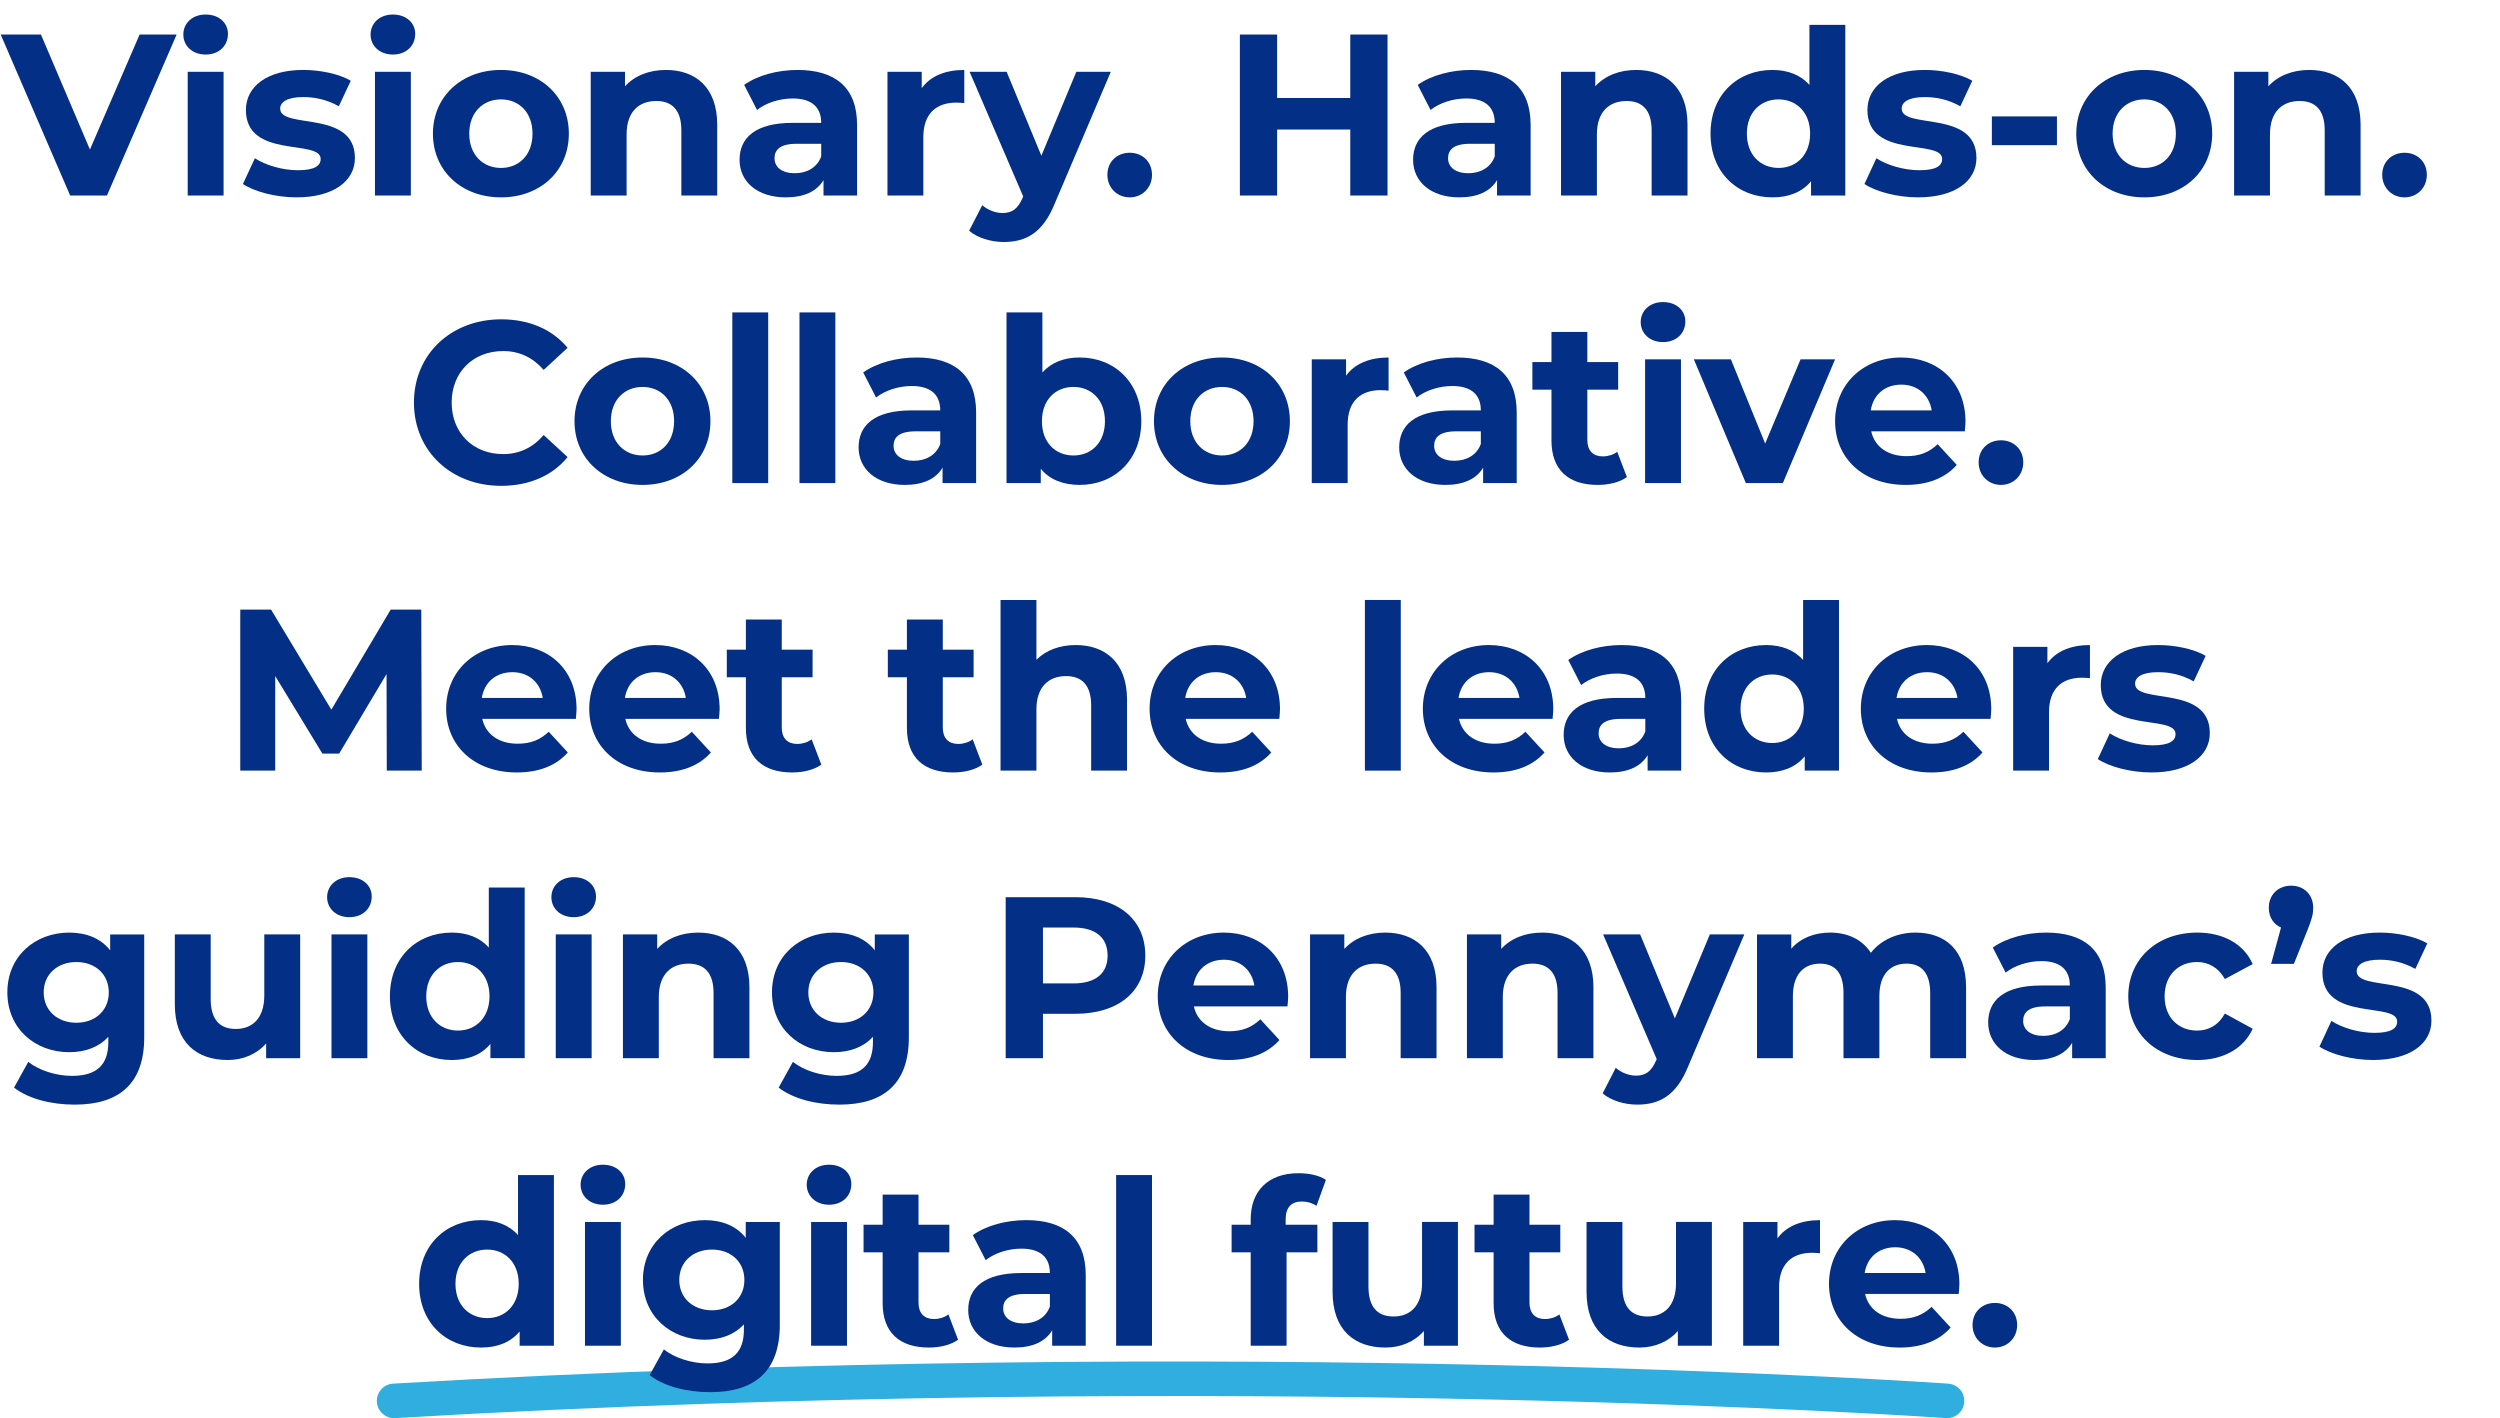 <?xml version="1.0" encoding="UTF-8"?>
<svg id="Layer_1" xmlns="http://www.w3.org/2000/svg" version="1.1" viewBox="0 0 434.714 246.589">
  <!-- Generator: Adobe Illustrator 29.8.1, SVG Export Plug-In . SVG Version: 2.1.1 Build 2)  -->
  <defs>
    <style>
      .st0 {
        fill: #042f86;
      }

      .st1 {
        isolation: isolate;
      }

      .st2 {
        fill: none;
        stroke: #2faedf;
        stroke-linecap: round;
        stroke-width: 6px;
      }
    </style>
  </defs>
  <g id="Group_31400">
    <path id="Path_111280" class="st2" d="M338.56,243.589s-122.7-8.649-270.036,0"/>
  </g>
  <g id="Visionary._Hands-on._Collaborative._Meet_the_leaders_guiding_Pennymac_s_digital_future." class="st1">
    <g class="st1">
      <path class="st0" d="M30.715,6.005l-12.118,27.995h-6.399L.12,6.005h6.999l8.519,19.996L24.276,6.005h6.439Z"/>
      <path class="st0" d="M31.879,6.005c0-1.96,1.56-3.479,3.879-3.479s3.879,1.439,3.879,3.359c0,2.08-1.56,3.6-3.879,3.6s-3.879-1.52-3.879-3.479ZM32.639,12.483h6.239v21.517h-6.239V12.483Z"/>
      <path class="st0" d="M42.239,32l2.08-4.479c1.92,1.239,4.839,2.079,7.479,2.079,2.879,0,3.959-.76,3.959-1.96,0-3.519-12.998.08-12.998-8.519,0-4.079,3.679-6.958,9.958-6.958,2.959,0,6.239.68,8.278,1.879l-2.08,4.439c-2.12-1.199-4.239-1.6-6.199-1.6-2.8,0-4,.88-4,2,0,3.679,12.998.12,12.998,8.599,0,3.999-3.719,6.839-10.158,6.839-3.639,0-7.319-1-9.318-2.32Z"/>
      <path class="st0" d="M64.439,6.005c0-1.96,1.56-3.479,3.879-3.479s3.879,1.439,3.879,3.359c0,2.08-1.56,3.6-3.879,3.6s-3.879-1.52-3.879-3.479ZM65.199,12.483h6.239v21.517h-6.239V12.483Z"/>
      <path class="st0" d="M75.279,23.242c0-6.479,4.999-11.078,11.838-11.078s11.798,4.599,11.798,11.078-4.959,11.078-11.798,11.078-11.838-4.6-11.838-11.078ZM92.596,23.242c0-3.72-2.359-5.959-5.479-5.959s-5.519,2.239-5.519,5.959,2.4,5.959,5.519,5.959,5.479-2.24,5.479-5.959Z"/>
      <path class="st0" d="M124.715,21.682v12.318h-6.239v-11.358c0-3.479-1.6-5.079-4.359-5.079-3,0-5.159,1.84-5.159,5.799v10.639h-6.239V12.483h5.959v2.52c1.68-1.84,4.199-2.839,7.119-2.839,5.079,0,8.918,2.959,8.918,9.518Z"/>
      <path class="st0" d="M149.035,21.722v12.278h-5.839v-2.68c-1.16,1.96-3.399,3-6.559,3-5.039,0-8.039-2.8-8.039-6.52,0-3.799,2.679-6.438,9.238-6.438h4.959c0-2.68-1.6-4.239-4.959-4.239-2.28,0-4.639.76-6.199,1.999l-2.239-4.358c2.359-1.68,5.839-2.6,9.278-2.6,6.559,0,10.358,3.039,10.358,9.558ZM142.796,27.201v-2.199h-4.279c-2.919,0-3.839,1.079-3.839,2.52,0,1.56,1.32,2.6,3.52,2.6,2.08,0,3.879-.96,4.599-2.92Z"/>
      <path class="st0" d="M167.676,12.164v5.759c-.52-.04-.92-.08-1.4-.08-3.439,0-5.719,1.88-5.719,5.999v10.158h-6.239V12.483h5.959v2.84c1.52-2.08,4.08-3.159,7.399-3.159Z"/>
      <path class="st0" d="M193.154,12.483l-9.718,22.836c-2.08,5.199-5.039,6.76-8.918,6.76-2.2,0-4.599-.721-5.999-1.96l2.28-4.439c.959.84,2.279,1.359,3.519,1.359,1.72,0,2.68-.76,3.52-2.679l.08-.2-9.318-21.677h6.439l6.039,14.598,6.079-14.598h5.999Z"/>
      <path class="st0" d="M192.558,30.4c0-2.319,1.72-3.839,3.879-3.839s3.879,1.52,3.879,3.839c0,2.28-1.72,3.92-3.879,3.92s-3.879-1.64-3.879-3.92Z"/>
      <path class="st0" d="M241.272,6.005v27.995h-6.479v-11.479h-12.718v11.479h-6.479V6.005h6.479v11.038h12.718V6.005h6.479Z"/>
      <path class="st0" d="M266.154,21.722v12.278h-5.84v-2.68c-1.159,1.96-3.399,3-6.559,3-5.039,0-8.038-2.8-8.038-6.52,0-3.799,2.679-6.438,9.238-6.438h4.959c0-2.68-1.6-4.239-4.959-4.239-2.28,0-4.64.76-6.199,1.999l-2.239-4.358c2.359-1.68,5.839-2.6,9.278-2.6,6.559,0,10.358,3.039,10.358,9.558ZM259.915,27.201v-2.199h-4.279c-2.92,0-3.84,1.079-3.84,2.52,0,1.56,1.32,2.6,3.52,2.6,2.08,0,3.88-.96,4.6-2.92Z"/>
      <path class="st0" d="M293.433,21.682v12.318h-6.239v-11.358c0-3.479-1.6-5.079-4.359-5.079-2.999,0-5.159,1.84-5.159,5.799v10.639h-6.239V12.483h5.959v2.52c1.68-1.84,4.199-2.839,7.119-2.839,5.079,0,8.919,2.959,8.919,9.518Z"/>
      <path class="st0" d="M320.873,4.325v29.675h-5.959v-2.479c-1.56,1.88-3.84,2.8-6.719,2.8-6.079,0-10.759-4.319-10.759-11.078s4.68-11.078,10.759-11.078c2.64,0,4.879.84,6.438,2.6V4.325h6.239ZM314.753,23.242c0-3.72-2.399-5.959-5.479-5.959-3.12,0-5.52,2.239-5.52,5.959s2.399,5.959,5.52,5.959c3.079,0,5.479-2.24,5.479-5.959Z"/>
      <path class="st0" d="M324.196,32l2.08-4.479c1.919,1.239,4.839,2.079,7.479,2.079,2.879,0,3.959-.76,3.959-1.96,0-3.519-12.998.08-12.998-8.519,0-4.079,3.68-6.958,9.959-6.958,2.959,0,6.238.68,8.278,1.879l-2.079,4.439c-2.12-1.199-4.24-1.6-6.199-1.6-2.8,0-4,.88-4,2,0,3.679,12.998.12,12.998,8.599,0,3.999-3.719,6.839-10.158,6.839-3.64,0-7.318-1-9.318-2.32Z"/>
      <path class="st0" d="M346.356,20.242h11.317v4.999h-11.317v-4.999Z"/>
      <path class="st0" d="M361.035,23.242c0-6.479,5-11.078,11.839-11.078s11.798,4.599,11.798,11.078-4.959,11.078-11.798,11.078-11.839-4.6-11.839-11.078ZM378.352,23.242c0-3.72-2.359-5.959-5.479-5.959s-5.52,2.239-5.52,5.959,2.399,5.959,5.52,5.959,5.479-2.24,5.479-5.959Z"/>
      <path class="st0" d="M410.471,21.682v12.318h-6.239v-11.358c0-3.479-1.6-5.079-4.359-5.079-2.999,0-5.159,1.84-5.159,5.799v10.639h-6.238V12.483h5.959v2.52c1.68-1.84,4.199-2.839,7.118-2.839,5.079,0,8.919,2.959,8.919,9.518Z"/>
      <path class="st0" d="M414.234,30.4c0-2.319,1.72-3.839,3.88-3.839s3.879,1.52,3.879,3.839c0,2.28-1.72,3.92-3.879,3.92s-3.88-1.64-3.88-3.92Z"/>
    </g>
    <g class="st1">
      <path class="st0" d="M71.979,70.002c0-8.438,6.479-14.478,15.198-14.478,4.839,0,8.878,1.76,11.518,4.96l-4.16,3.839c-1.879-2.159-4.239-3.279-7.039-3.279-5.239,0-8.958,3.68-8.958,8.958s3.719,8.959,8.958,8.959c2.799,0,5.159-1.12,7.039-3.319l4.16,3.839c-2.64,3.24-6.679,4.999-11.558,4.999-8.679,0-15.158-6.038-15.158-14.478Z"/>
      <path class="st0" d="M99.899,73.242c0-6.479,4.999-11.078,11.838-11.078s11.798,4.599,11.798,11.078-4.959,11.078-11.798,11.078-11.838-4.6-11.838-11.078ZM117.216,73.242c0-3.72-2.359-5.959-5.479-5.959s-5.519,2.239-5.519,5.959,2.4,5.959,5.519,5.959,5.479-2.24,5.479-5.959Z"/>
      <path class="st0" d="M127.339,54.325h6.239v29.675h-6.239v-29.675Z"/>
      <path class="st0" d="M139.019,54.325h6.239v29.675h-6.239v-29.675Z"/>
      <path class="st0" d="M169.735,71.722v12.278h-5.839v-2.68c-1.16,1.96-3.399,3-6.559,3-5.04,0-8.039-2.8-8.039-6.52,0-3.799,2.679-6.438,9.238-6.438h4.959c0-2.68-1.6-4.239-4.959-4.239-2.28,0-4.639.76-6.199,1.999l-2.239-4.358c2.359-1.68,5.839-2.6,9.278-2.6,6.559,0,10.358,3.039,10.358,9.558ZM163.496,77.201v-2.199h-4.279c-2.919,0-3.839,1.079-3.839,2.52,0,1.56,1.32,2.6,3.52,2.6,2.08,0,3.879-.96,4.599-2.92Z"/>
      <path class="st0" d="M198.454,73.242c0,6.759-4.679,11.078-10.718,11.078-2.879,0-5.199-.92-6.759-2.8v2.479h-5.959v-29.675h6.239v10.438c1.6-1.76,3.799-2.6,6.479-2.6,6.039,0,10.718,4.319,10.718,11.078ZM192.135,73.242c0-3.72-2.359-5.959-5.479-5.959s-5.479,2.239-5.479,5.959,2.359,5.959,5.479,5.959,5.479-2.24,5.479-5.959Z"/>
      <path class="st0" d="M200.658,73.242c0-6.479,4.999-11.078,11.838-11.078s11.798,4.599,11.798,11.078-4.959,11.078-11.798,11.078-11.838-4.6-11.838-11.078ZM217.974,73.242c0-3.72-2.359-5.959-5.479-5.959s-5.519,2.239-5.519,5.959,2.4,5.959,5.519,5.959,5.479-2.24,5.479-5.959Z"/>
      <path class="st0" d="M241.456,62.164v5.759c-.521-.04-.92-.08-1.4-.08-3.439,0-5.719,1.88-5.719,5.999v10.158h-6.239v-21.517h5.959v2.84c1.521-2.08,4.08-3.159,7.399-3.159Z"/>
      <path class="st0" d="M263.735,71.722v12.278h-5.84v-2.68c-1.159,1.96-3.399,3-6.559,3-5.039,0-8.038-2.8-8.038-6.52,0-3.799,2.679-6.438,9.238-6.438h4.959c0-2.68-1.6-4.239-4.959-4.239-2.28,0-4.64.76-6.199,1.999l-2.239-4.358c2.359-1.68,5.839-2.6,9.278-2.6,6.559,0,10.358,3.039,10.358,9.558ZM257.496,77.201v-2.199h-4.279c-2.92,0-3.84,1.079-3.84,2.52,0,1.56,1.32,2.6,3.52,2.6,2.08,0,3.88-.96,4.6-2.92Z"/>
      <path class="st0" d="M282.895,82.96c-1.279.92-3.159,1.36-5.079,1.36-5.079,0-8.039-2.6-8.039-7.719v-8.839h-3.319v-4.799h3.319v-5.239h6.239v5.239h5.359v4.799h-5.359v8.759c0,1.84,1,2.839,2.68,2.839.92,0,1.84-.279,2.52-.8l1.68,4.399Z"/>
      <path class="st0" d="M285.297,56.005c0-1.96,1.56-3.479,3.879-3.479s3.88,1.439,3.88,3.359c0,2.08-1.561,3.6-3.88,3.6s-3.879-1.52-3.879-3.479ZM286.057,62.483h6.239v21.517h-6.239v-21.517Z"/>
      <path class="st0" d="M319.093,62.483l-9.078,21.517h-6.438l-9.039-21.517h6.439l5.959,14.638,6.158-14.638h5.999Z"/>
      <path class="st0" d="M341.653,75.002h-16.277c.601,2.679,2.88,4.318,6.159,4.318,2.279,0,3.92-.68,5.399-2.079l3.319,3.6c-2,2.279-4.999,3.479-8.879,3.479-7.438,0-12.277-4.68-12.277-11.078,0-6.439,4.919-11.078,11.478-11.078,6.319,0,11.198,4.239,11.198,11.158,0,.479-.08,1.159-.12,1.68ZM325.295,71.362h10.599c-.439-2.72-2.479-4.479-5.279-4.479-2.839,0-4.879,1.72-5.319,4.479Z"/>
      <path class="st0" d="M344.057,80.4c0-2.319,1.72-3.839,3.879-3.839s3.88,1.52,3.88,3.839c0,2.28-1.72,3.92-3.88,3.92s-3.879-1.64-3.879-3.92Z"/>
    </g>
    <g class="st1">
      <path class="st0" d="M67.255,134l-.04-16.797-8.239,13.837h-2.919l-8.199-13.478v16.438h-6.079v-27.995h5.359l10.478,17.396,10.318-17.396h5.319l.08,27.995h-6.079Z"/>
      <path class="st0" d="M100.135,125.002h-16.277c.6,2.679,2.88,4.318,6.159,4.318,2.28,0,3.919-.68,5.399-2.079l3.319,3.6c-2,2.279-4.999,3.479-8.878,3.479-7.438,0-12.278-4.68-12.278-11.078,0-6.439,4.919-11.078,11.478-11.078,6.319,0,11.198,4.239,11.198,11.158,0,.479-.08,1.159-.12,1.68ZM83.778,121.362h10.599c-.44-2.72-2.48-4.479-5.279-4.479-2.839,0-4.879,1.72-5.319,4.479Z"/>
      <path class="st0" d="M125.015,125.002h-16.277c.6,2.679,2.88,4.318,6.159,4.318,2.28,0,3.919-.68,5.399-2.079l3.319,3.6c-2,2.279-4.999,3.479-8.878,3.479-7.438,0-12.278-4.68-12.278-11.078,0-6.439,4.919-11.078,11.478-11.078,6.319,0,11.198,4.239,11.198,11.158,0,.479-.08,1.159-.12,1.68ZM108.658,121.362h10.599c-.44-2.72-2.48-4.479-5.279-4.479-2.839,0-4.879,1.72-5.319,4.479Z"/>
      <path class="st0" d="M142.816,132.96c-1.28.92-3.16,1.36-5.079,1.36-5.079,0-8.039-2.6-8.039-7.719v-8.839h-3.319v-4.799h3.319v-5.239h6.239v5.239h5.359v4.799h-5.359v8.759c0,1.84,1,2.839,2.68,2.839.919,0,1.839-.279,2.52-.8l1.68,4.399Z"/>
      <path class="st0" d="M170.816,132.96c-1.28.92-3.16,1.36-5.079,1.36-5.079,0-8.039-2.6-8.039-7.719v-8.839h-3.319v-4.799h3.319v-5.239h6.239v5.239h5.359v4.799h-5.359v8.759c0,1.84,1,2.839,2.68,2.839.919,0,1.839-.279,2.52-.8l1.68,4.399Z"/>
      <path class="st0" d="M195.975,121.682v12.318h-6.239v-11.358c0-3.479-1.6-5.079-4.359-5.079-3,0-5.159,1.84-5.159,5.799v10.639h-6.239v-29.675h6.239v10.398c1.68-1.68,4.079-2.56,6.839-2.56,5.079,0,8.918,2.959,8.918,9.518Z"/>
      <path class="st0" d="M222.454,125.002h-16.277c.6,2.679,2.88,4.318,6.159,4.318,2.279,0,3.919-.68,5.399-2.079l3.319,3.6c-2,2.279-4.999,3.479-8.878,3.479-7.438,0-12.278-4.68-12.278-11.078,0-6.439,4.919-11.078,11.478-11.078,6.319,0,11.198,4.239,11.198,11.158,0,.479-.08,1.159-.12,1.68ZM206.097,121.362h10.598c-.439-2.72-2.479-4.479-5.279-4.479-2.839,0-4.879,1.72-5.319,4.479Z"/>
      <path class="st0" d="M237.336,104.325h6.239v29.675h-6.239v-29.675Z"/>
      <path class="st0" d="M269.973,125.002h-16.277c.6,2.679,2.88,4.318,6.159,4.318,2.279,0,3.919-.68,5.398-2.079l3.319,3.6c-1.999,2.279-4.999,3.479-8.878,3.479-7.438,0-12.278-4.68-12.278-11.078,0-6.439,4.919-11.078,11.479-11.078,6.318,0,11.198,4.239,11.198,11.158,0,.479-.08,1.159-.12,1.68ZM253.616,121.362h10.599c-.44-2.72-2.48-4.479-5.279-4.479-2.84,0-4.88,1.72-5.319,4.479Z"/>
      <path class="st0" d="M292.333,121.722v12.278h-5.839v-2.68c-1.16,1.96-3.399,3-6.559,3-5.04,0-8.039-2.8-8.039-6.52,0-3.799,2.68-6.438,9.238-6.438h4.959c0-2.68-1.6-4.239-4.959-4.239-2.279,0-4.639.76-6.199,1.999l-2.239-4.358c2.359-1.68,5.839-2.6,9.278-2.6,6.56,0,10.358,3.039,10.358,9.558ZM286.094,127.201v-2.199h-4.279c-2.919,0-3.839,1.079-3.839,2.52,0,1.56,1.319,2.6,3.52,2.6,2.079,0,3.879-.96,4.599-2.92Z"/>
      <path class="st0" d="M319.772,104.325v29.675h-5.959v-2.479c-1.56,1.88-3.839,2.8-6.719,2.8-6.079,0-10.758-4.319-10.758-11.078s4.679-11.078,10.758-11.078c2.64,0,4.879.84,6.438,2.6v-10.438h6.239ZM313.653,123.242c0-3.72-2.399-5.959-5.479-5.959-3.12,0-5.52,2.239-5.52,5.959s2.399,5.959,5.52,5.959c3.079,0,5.479-2.24,5.479-5.959Z"/>
      <path class="st0" d="M346.132,125.002h-16.277c.6,2.679,2.88,4.318,6.159,4.318,2.279,0,3.919-.68,5.398-2.079l3.319,3.6c-1.999,2.279-4.999,3.479-8.878,3.479-7.438,0-12.278-4.68-12.278-11.078,0-6.439,4.919-11.078,11.479-11.078,6.318,0,11.197,4.239,11.197,11.158,0,.479-.079,1.159-.119,1.68ZM329.775,121.362h10.598c-.439-2.72-2.479-4.479-5.278-4.479-2.84,0-4.88,1.72-5.319,4.479Z"/>
      <path class="st0" d="M363.413,112.164v5.759c-.52-.04-.92-.08-1.399-.08-3.439,0-5.72,1.88-5.72,5.999v10.158h-6.238v-21.517h5.959v2.84c1.52-2.08,4.079-3.159,7.398-3.159Z"/>
      <path class="st0" d="M364.776,132l2.08-4.479c1.919,1.239,4.839,2.079,7.479,2.079,2.879,0,3.959-.76,3.959-1.96,0-3.519-12.998.08-12.998-8.519,0-4.079,3.68-6.958,9.959-6.958,2.959,0,6.238.68,8.278,1.879l-2.079,4.439c-2.12-1.199-4.24-1.6-6.199-1.6-2.8,0-4,.88-4,2,0,3.679,12.998.12,12.998,8.599,0,3.999-3.719,6.839-10.158,6.839-3.64,0-7.318-1-9.318-2.32Z"/>
    </g>
    <g class="st1">
      <path class="st0" d="M25.076,162.483v17.917c0,7.999-4.319,11.679-12.078,11.679-4.08,0-8.039-1-10.559-2.96l2.479-4.479c1.84,1.48,4.839,2.439,7.599,2.439,4.399,0,6.319-1.999,6.319-5.879v-.92c-1.64,1.8-4,2.68-6.799,2.68-5.959,0-10.758-4.119-10.758-10.398s4.799-10.397,10.758-10.397c3,0,5.479.999,7.119,3.079v-2.76h5.919ZM18.917,172.562c0-3.159-2.36-5.278-5.639-5.278s-5.679,2.119-5.679,5.278,2.4,5.279,5.679,5.279,5.639-2.119,5.639-5.279Z"/>
      <path class="st0" d="M52.195,162.483v21.517h-5.919v-2.56c-1.64,1.88-4.039,2.88-6.679,2.88-5.399,0-9.198-3.04-9.198-9.679v-12.158h6.239v11.238c0,3.6,1.6,5.199,4.359,5.199,2.879,0,4.959-1.84,4.959-5.799v-10.639h6.239Z"/>
      <path class="st0" d="M56.879,156.005c0-1.96,1.56-3.479,3.879-3.479s3.879,1.439,3.879,3.359c0,2.08-1.56,3.6-3.879,3.6s-3.879-1.52-3.879-3.479ZM57.639,162.483h6.239v21.517h-6.239v-21.517Z"/>
      <path class="st0" d="M91.235,154.325v29.675h-5.959v-2.479c-1.56,1.88-3.839,2.8-6.719,2.8-6.079,0-10.758-4.319-10.758-11.078s4.679-11.078,10.758-11.078c2.639,0,4.879.84,6.438,2.6v-10.438h6.239ZM85.116,173.242c0-3.72-2.399-5.959-5.479-5.959-3.12,0-5.519,2.239-5.519,5.959s2.399,5.959,5.519,5.959c3.08,0,5.479-2.24,5.479-5.959Z"/>
      <path class="st0" d="M95.878,156.005c0-1.96,1.56-3.479,3.879-3.479s3.879,1.439,3.879,3.359c0,2.08-1.56,3.6-3.879,3.6s-3.879-1.52-3.879-3.479ZM96.638,162.483h6.239v21.517h-6.239v-21.517Z"/>
      <path class="st0" d="M130.315,171.682v12.318h-6.239v-11.358c0-3.479-1.6-5.079-4.359-5.079-3,0-5.159,1.84-5.159,5.799v10.639h-6.239v-21.517h5.959v2.52c1.68-1.84,4.199-2.839,7.119-2.839,5.079,0,8.918,2.959,8.918,9.518Z"/>
      <path class="st0" d="M158.034,162.483v17.917c0,7.999-4.319,11.679-12.078,11.679-4.08,0-8.039-1-10.559-2.96l2.479-4.479c1.84,1.48,4.839,2.439,7.599,2.439,4.399,0,6.319-1.999,6.319-5.879v-.92c-1.64,1.8-4,2.68-6.799,2.68-5.959,0-10.758-4.119-10.758-10.398s4.799-10.397,10.758-10.397c3,0,5.479.999,7.119,3.079v-2.76h5.919ZM151.875,172.562c0-3.159-2.36-5.278-5.639-5.278s-5.679,2.119-5.679,5.278,2.4,5.279,5.679,5.279,5.639-2.119,5.639-5.279Z"/>
      <path class="st0" d="M199.153,166.163c0,6.239-4.679,10.118-12.158,10.118h-5.639v7.719h-6.479v-27.995h12.118c7.479,0,12.158,3.879,12.158,10.158ZM192.594,166.163c0-3.079-2-4.879-5.959-4.879h-5.279v9.718h5.279c3.959,0,5.959-1.8,5.959-4.839Z"/>
      <path class="st0" d="M223.874,175.002h-16.277c.6,2.679,2.88,4.318,6.159,4.318,2.279,0,3.92-.68,5.399-2.079l3.319,3.6c-2,2.279-4.999,3.479-8.879,3.479-7.438,0-12.277-4.68-12.277-11.078,0-6.439,4.919-11.078,11.478-11.078,6.319,0,11.198,4.239,11.198,11.158,0,.479-.08,1.159-.12,1.68ZM207.517,171.362h10.598c-.439-2.72-2.479-4.479-5.279-4.479-2.839,0-4.879,1.72-5.319,4.479Z"/>
      <path class="st0" d="M249.793,171.682v12.318h-6.239v-11.358c0-3.479-1.6-5.079-4.358-5.079-3,0-5.159,1.84-5.159,5.799v10.639h-6.239v-21.517h5.959v2.52c1.68-1.84,4.199-2.839,7.119-2.839,5.079,0,8.918,2.959,8.918,9.518Z"/>
      <path class="st0" d="M277.074,171.682v12.318h-6.239v-11.358c0-3.479-1.6-5.079-4.359-5.079-2.999,0-5.159,1.84-5.159,5.799v10.639h-6.239v-21.517h5.959v2.52c1.68-1.84,4.199-2.839,7.119-2.839,5.079,0,8.919,2.959,8.919,9.518Z"/>
      <path class="st0" d="M303.313,162.483l-9.718,22.836c-2.08,5.199-5.039,6.76-8.919,6.76-2.199,0-4.599-.721-5.999-1.96l2.28-4.439c.959.84,2.279,1.359,3.519,1.359,1.72,0,2.68-.76,3.52-2.679l.08-.2-9.318-21.677h6.439l6.038,14.598,6.079-14.598h5.999Z"/>
      <path class="st0" d="M341.871,171.682v12.318h-6.239v-11.358c0-3.479-1.56-5.079-4.079-5.079-2.8,0-4.759,1.8-4.759,5.64v10.798h-6.239v-11.358c0-3.479-1.479-5.079-4.079-5.079-2.76,0-4.72,1.8-4.72,5.64v10.798h-6.238v-21.517h5.959v2.479c1.6-1.84,3.999-2.799,6.759-2.799,2.999,0,5.559,1.159,7.078,3.519,1.72-2.199,4.52-3.519,7.759-3.519,5.119,0,8.799,2.959,8.799,9.518Z"/>
      <path class="st0" d="M366.153,171.722v12.278h-5.839v-2.68c-1.159,1.96-3.399,3-6.559,3-5.039,0-8.039-2.8-8.039-6.52,0-3.799,2.68-6.438,9.238-6.438h4.96c0-2.68-1.601-4.239-4.96-4.239-2.279,0-4.639.76-6.198,1.999l-2.24-4.358c2.36-1.68,5.839-2.6,9.278-2.6,6.56,0,10.358,3.039,10.358,9.558ZM359.915,177.201v-2.199h-4.279c-2.92,0-3.84,1.079-3.84,2.52,0,1.56,1.32,2.6,3.52,2.6,2.08,0,3.879-.96,4.6-2.92Z"/>
      <path class="st0" d="M370.076,173.242c0-6.479,5-11.078,11.998-11.078,4.52,0,8.079,1.959,9.639,5.479l-4.839,2.6c-1.16-2.039-2.88-2.959-4.84-2.959-3.159,0-5.639,2.199-5.639,5.959s2.479,5.959,5.639,5.959c1.96,0,3.68-.88,4.84-2.96l4.839,2.64c-1.56,3.439-5.119,5.439-9.639,5.439-6.998,0-11.998-4.6-11.998-11.078Z"/>
      <path class="st0" d="M402.233,157.845c0,1.039-.159,1.8-1.039,3.999l-2.32,5.759h-3.959l1.72-6.318c-1.28-.561-2.12-1.76-2.12-3.439,0-2.32,1.68-3.84,3.88-3.84,2.239,0,3.839,1.56,3.839,3.84Z"/>
      <path class="st0" d="M403.315,182l2.08-4.479c1.919,1.239,4.839,2.079,7.479,2.079,2.879,0,3.959-.76,3.959-1.96,0-3.519-12.998.08-12.998-8.519,0-4.079,3.68-6.958,9.959-6.958,2.959,0,6.238.68,8.278,1.879l-2.079,4.439c-2.12-1.199-4.24-1.6-6.199-1.6-2.8,0-4,.88-4,2,0,3.679,12.998.12,12.998,8.599,0,3.999-3.719,6.839-10.158,6.839-3.64,0-7.318-1-9.318-2.32Z"/>
    </g>
    <g class="st1">
      <path class="st0" d="M96.316,204.325v29.675h-5.959v-2.479c-1.56,1.88-3.839,2.8-6.719,2.8-6.079,0-10.758-4.319-10.758-11.078s4.679-11.078,10.758-11.078c2.639,0,4.879.84,6.438,2.6v-10.438h6.239ZM90.197,223.242c0-3.72-2.399-5.959-5.479-5.959-3.12,0-5.519,2.239-5.519,5.959s2.399,5.959,5.519,5.959c3.08,0,5.479-2.24,5.479-5.959Z"/>
      <path class="st0" d="M100.959,206.005c0-1.96,1.56-3.479,3.879-3.479s3.879,1.439,3.879,3.359c0,2.08-1.56,3.6-3.879,3.6s-3.879-1.52-3.879-3.479ZM101.719,212.483h6.239v21.517h-6.239v-21.517Z"/>
      <path class="st0" d="M135.595,212.483v17.917c0,7.999-4.319,11.679-12.078,11.679-4.08,0-8.039-1-10.559-2.96l2.479-4.479c1.84,1.48,4.839,2.439,7.599,2.439,4.399,0,6.319-1.999,6.319-5.879v-.92c-1.64,1.8-4,2.68-6.799,2.68-5.959,0-10.758-4.119-10.758-10.398s4.799-10.397,10.758-10.397c3,0,5.479.999,7.119,3.079v-2.76h5.919ZM129.436,222.562c0-3.159-2.36-5.278-5.639-5.278s-5.679,2.119-5.679,5.278,2.4,5.279,5.679,5.279,5.639-2.119,5.639-5.279Z"/>
      <path class="st0" d="M140.279,206.005c0-1.96,1.56-3.479,3.879-3.479s3.879,1.439,3.879,3.359c0,2.08-1.56,3.6-3.879,3.6s-3.879-1.52-3.879-3.479ZM141.039,212.483h6.239v21.517h-6.239v-21.517Z"/>
      <path class="st0" d="M166.596,232.96c-1.28.92-3.16,1.36-5.079,1.36-5.079,0-8.039-2.6-8.039-7.719v-8.839h-3.319v-4.799h3.319v-5.239h6.239v5.239h5.359v4.799h-5.359v8.759c0,1.84,1,2.839,2.68,2.839.919,0,1.839-.279,2.52-.8l1.68,4.399Z"/>
      <path class="st0" d="M188.795,221.722v12.278h-5.839v-2.68c-1.16,1.96-3.399,3-6.559,3-5.04,0-8.039-2.8-8.039-6.52,0-3.799,2.679-6.438,9.238-6.438h4.959c0-2.68-1.6-4.239-4.959-4.239-2.28,0-4.639.76-6.199,1.999l-2.239-4.358c2.359-1.68,5.839-2.6,9.278-2.6,6.559,0,10.358,3.039,10.358,9.558ZM182.556,227.201v-2.199h-4.279c-2.919,0-3.839,1.079-3.839,2.52,0,1.56,1.32,2.6,3.52,2.6,2.08,0,3.879-.96,4.599-2.92Z"/>
      <path class="st0" d="M194.078,204.325h6.239v29.675h-6.239v-29.675Z"/>
      <path class="st0" d="M223.556,212.964h5.519v4.799h-5.358v16.237h-6.239v-16.237h-3.319v-4.799h3.319v-.96c0-4.84,2.96-7.999,8.318-7.999,1.76,0,3.6.36,4.76,1.16l-1.64,4.519c-.681-.479-1.561-.76-2.52-.76-1.84,0-2.84,1-2.84,3.12v.92Z"/>
      <path class="st0" d="M253.513,212.483v21.517h-5.919v-2.56c-1.64,1.88-4.039,2.88-6.679,2.88-5.399,0-9.198-3.04-9.198-9.679v-12.158h6.238v11.238c0,3.6,1.6,5.199,4.359,5.199,2.88,0,4.959-1.84,4.959-5.799v-10.639h6.239Z"/>
      <path class="st0" d="M272.834,232.96c-1.28.92-3.16,1.36-5.079,1.36-5.079,0-8.039-2.6-8.039-7.719v-8.839h-3.319v-4.799h3.319v-5.239h6.239v5.239h5.358v4.799h-5.358v8.759c0,1.84,1,2.839,2.68,2.839.919,0,1.839-.279,2.52-.8l1.68,4.399Z"/>
      <path class="st0" d="M297.672,212.483v21.517h-5.919v-2.56c-1.64,1.88-4.039,2.88-6.679,2.88-5.398,0-9.198-3.04-9.198-9.679v-12.158h6.239v11.238c0,3.6,1.6,5.199,4.359,5.199,2.879,0,4.959-1.84,4.959-5.799v-10.639h6.238Z"/>
      <path class="st0" d="M316.474,212.164v5.759c-.52-.04-.92-.08-1.399-.08-3.439,0-5.719,1.88-5.719,5.999v10.158h-6.239v-21.517h5.959v2.84c1.52-2.08,4.079-3.159,7.398-3.159Z"/>
      <path class="st0" d="M340.593,225.002h-16.277c.601,2.679,2.88,4.318,6.159,4.318,2.28,0,3.92-.68,5.399-2.079l3.319,3.6c-2,2.279-4.999,3.479-8.879,3.479-7.438,0-12.277-4.68-12.277-11.078,0-6.439,4.919-11.078,11.478-11.078,6.319,0,11.198,4.239,11.198,11.158,0,.479-.08,1.159-.12,1.68ZM324.236,221.362h10.599c-.439-2.72-2.479-4.479-5.279-4.479-2.839,0-4.879,1.72-5.319,4.479Z"/>
      <path class="st0" d="M342.998,230.4c0-2.319,1.72-3.839,3.879-3.839s3.88,1.52,3.88,3.839c0,2.28-1.72,3.92-3.88,3.92s-3.879-1.64-3.879-3.92Z"/>
    </g>
  </g>
</svg>